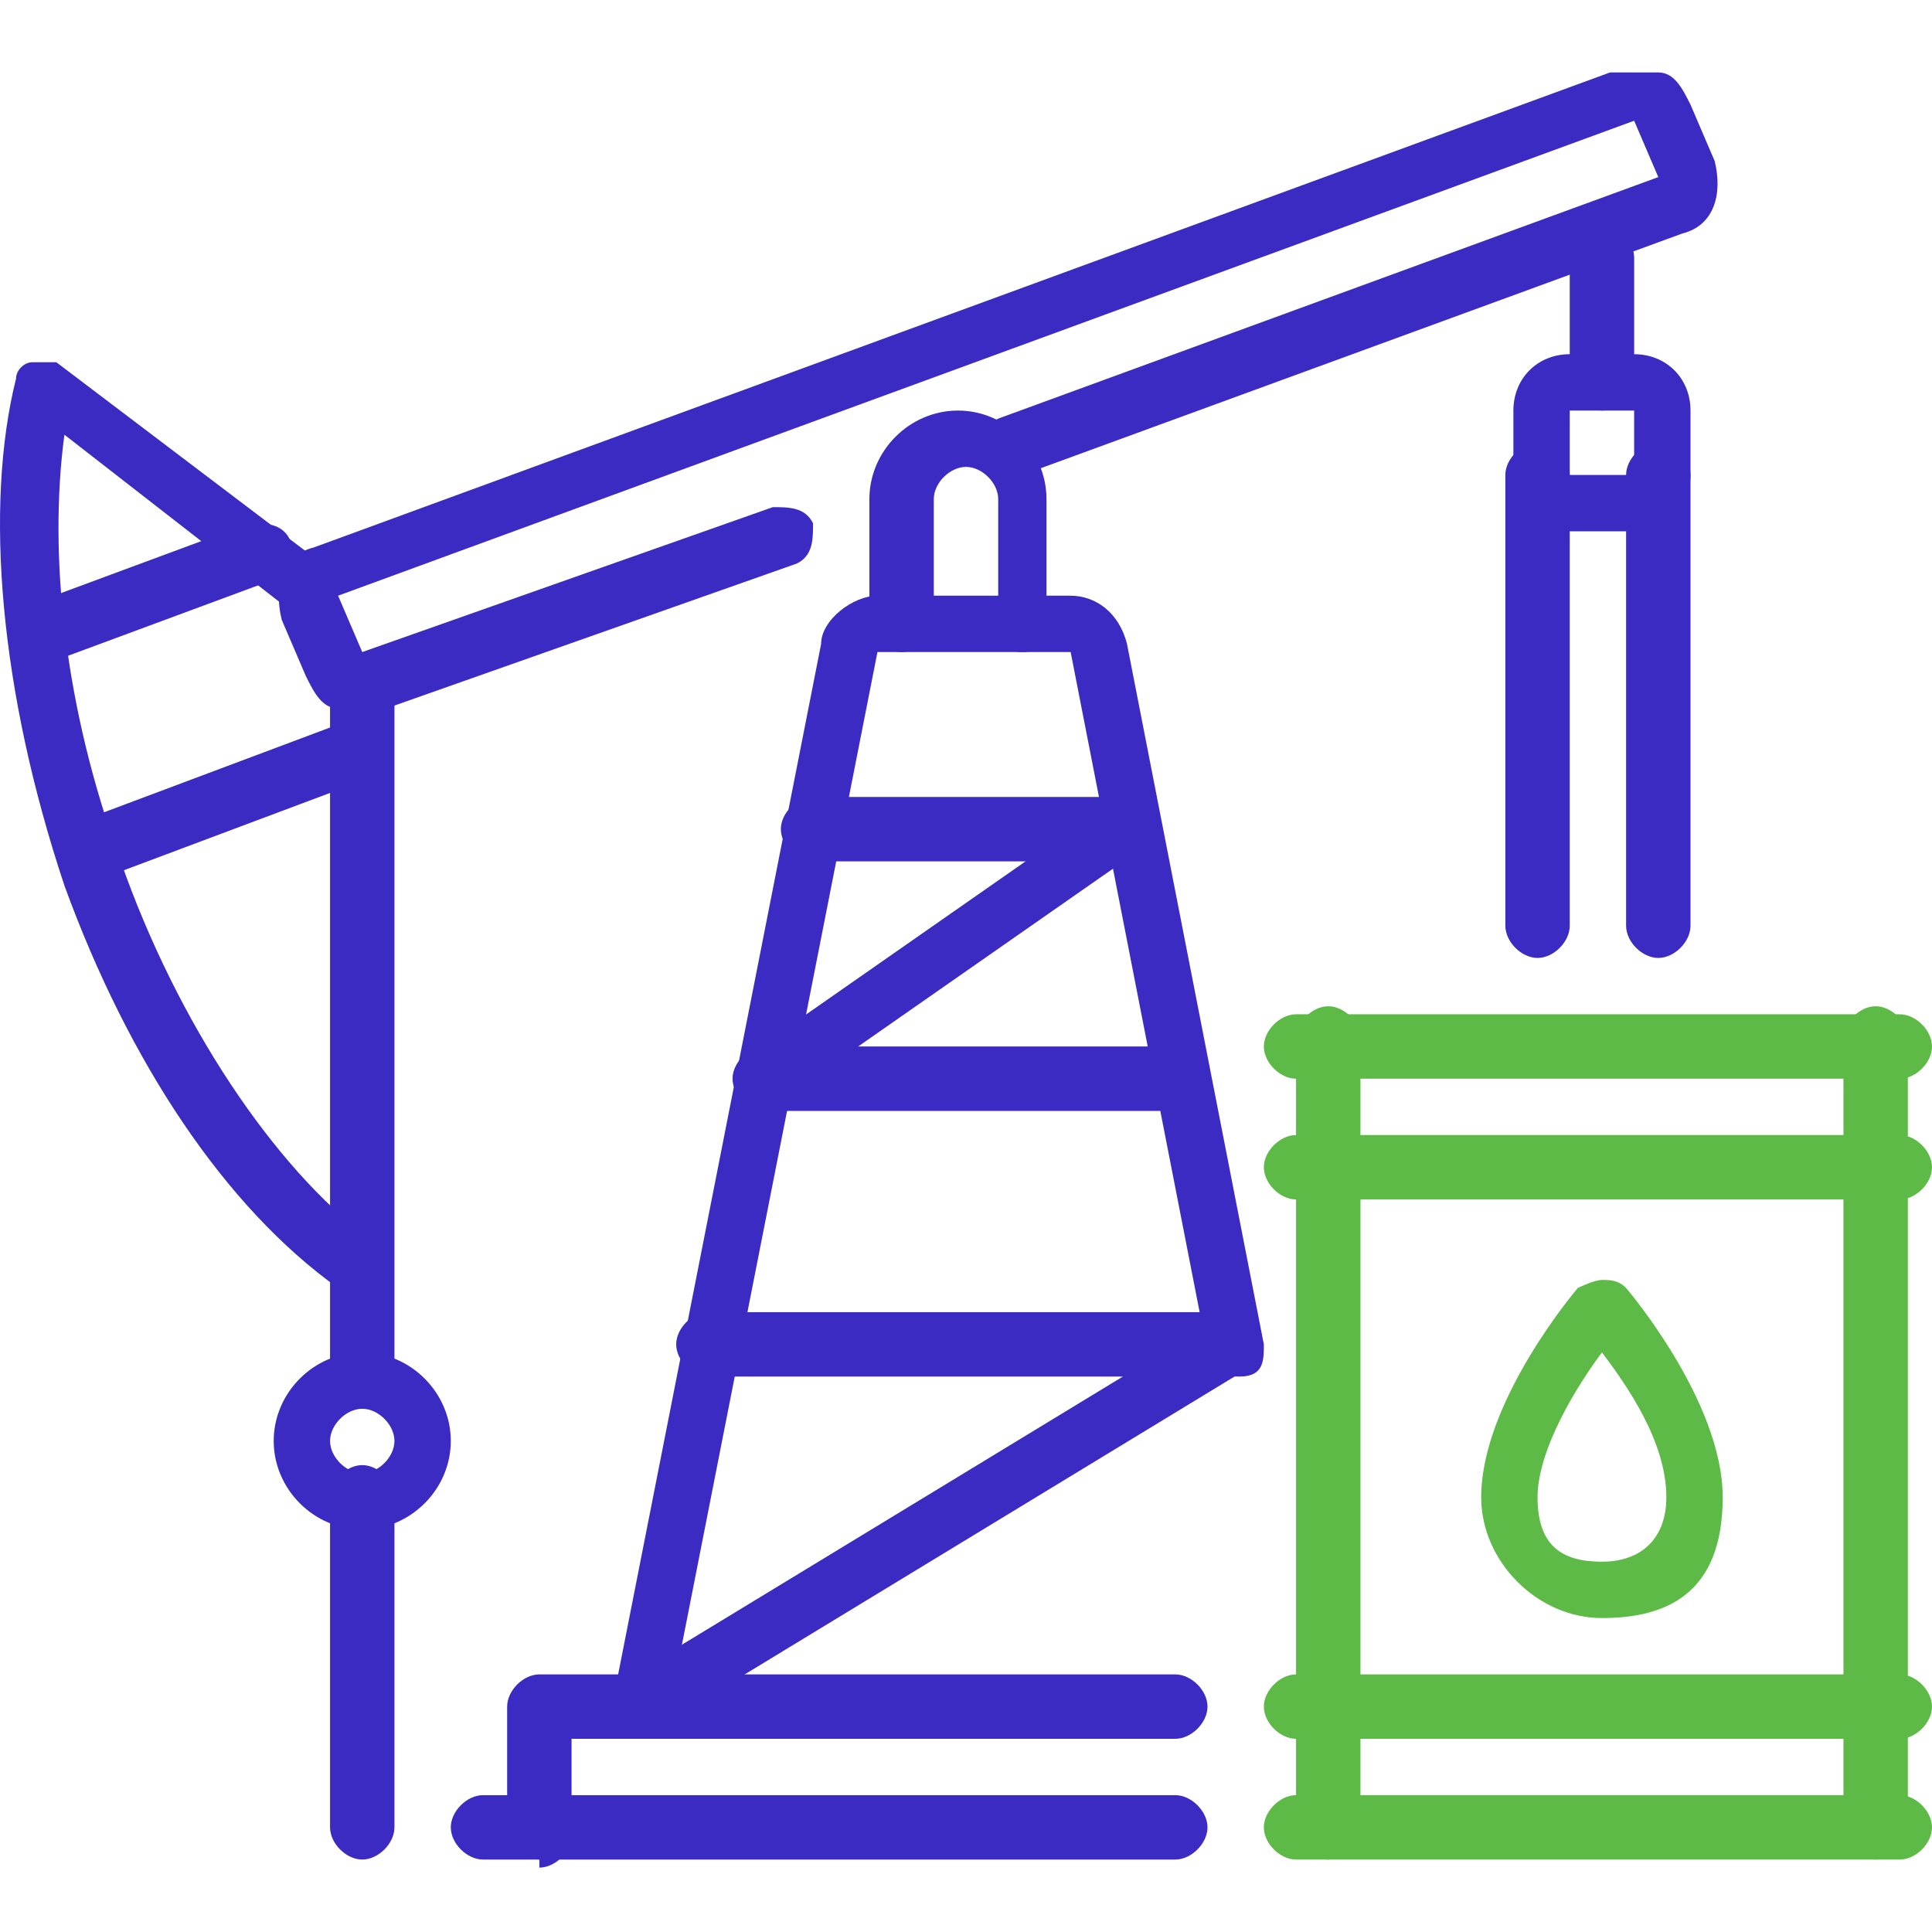 <?xml version="1.0" encoding="UTF-8"?> <svg xmlns="http://www.w3.org/2000/svg" xmlns:svg="http://www.w3.org/2000/svg" version="1.1" viewBox="0 0 24 24"><defs><style> .cls-1 { fill: #5dba47; } .cls-2 { fill: #3b2bc2; } </style></defs><g><g id="svg6120"><g id="g6130"><g id="g6136"><g id="path6138"><path class="cls-2" d="M14.6,23.1H6c-.2,0-.4-.2-.4-.4s.2-.4.4-.4h8.6c.2,0,.4.2.4.4s-.2.4-.4.4Z"></path></g></g><g id="g6140"><g id="path6142"><path class="cls-2" d="M6.7,23.1c-.2,0-.4-.2-.4-.4v-1.5c0-.2.2-.4.4-.4h7.9c.2,0,.4.2.4.4s-.2.4-.4.4h-7.5v1.2c0,.2-.2.4-.4.4Z"></path></g></g><g id="g6144"><g id="path6146"><path class="cls-2" d="M7.9,21.6s0,0,0,0c-.2,0-.3-.2-.3-.4l2.6-13.2c0-.3.4-.6.7-.6h2.4c.3,0,.6.2.7.6l1.7,8.7c0,.2,0,.4-.3.4-.2,0-.4,0-.4-.3l-1.7-8.7s0,0,0,0h-2.4s0,0,0,0l-2.6,13.2c0,.2-.2.3-.3.3Z"></path></g></g><g id="g6148"><g id="path6150"><path class="cls-2" d="M4.5,8.8c-.1,0-.2,0-.3,0-.2,0-.3-.2-.4-.4l-.3-.7c-.1-.4,0-.8.4-.9L20,.9c.2,0,.4,0,.6,0,.2,0,.3.2.4.4l.3.7c.1.4,0,.8-.4.9l-8.2,3c-.2,0-.4,0-.5-.2s0-.4.2-.5l8.2-3s0,0,0,0l-.3-.7s0,0,0,0c0,0,0,0,0,0L4.2,7.4s0,0,0,0l.3.7s0,0,0,0c0,0,0,0,0,0l5.1-1.8c.2,0,.4,0,.5.2,0,.2,0,.4-.2.5l-5.1,1.8c0,0-.2,0-.2,0Z"></path></g></g><g id="g6152"><g id="path6154"><path class="cls-2" d="M1.1,10.9c-.1,0-.3,0-.3-.2,0-.2,0-.4.2-.5l3.2-1.2c.2,0,.4,0,.5.2,0,.2,0,.4-.2.5l-3.2,1.2s0,0-.1,0Z"></path></g></g><g id="g6156"><g id="path6158"><path class="cls-2" d="M.5,8.2c-.1,0-.3,0-.3-.2,0-.2,0-.4.2-.5l2.7-1c.2,0,.4,0,.5.2,0,.2,0,.4-.2.5l-2.7,1s0,0-.1,0Z"></path></g></g><g id="g6160"><g id="path6162"><path class="cls-2" d="M4.4,16c0,0-.1,0-.2,0-1.4-1-2.6-2.8-3.4-5C0,8.6-.2,6.3.2,4.7c0-.1.1-.2.2-.2.1,0,.2,0,.3,0l3.3,2.5c.2.1.2.3,0,.5-.1.2-.3.2-.5,0L.8,5.4c-.2,1.5,0,3.4.7,5.3.7,2,1.9,3.8,3.1,4.7.2.1.2.3,0,.5,0,0-.2.1-.3.1Z"></path></g></g><g id="g6164"><g id="path6166"><path class="cls-2" d="M4.5,17.5c-.2,0-.4-.2-.4-.4v-8.5c0-.2.2-.4.4-.4s.4.2.4.4v8.5c0,.2-.2.4-.4.4Z"></path></g></g><g id="g6168"><g id="path6170"><path class="cls-2" d="M4.5,19c-.6,0-1.1-.5-1.1-1.1s.5-1.1,1.1-1.1,1.1.5,1.1,1.1-.5,1.1-1.1,1.1ZM4.5,17.5c-.2,0-.4.2-.4.4s.2.4.4.4.4-.2.4-.4-.2-.4-.4-.4Z"></path></g></g><g id="g6172"><g id="path6174"><path class="cls-2" d="M4.5,23.1c-.2,0-.4-.2-.4-.4v-4.1c0-.2.2-.4.4-.4s.4.2.4.4v4.1c0,.2-.2.4-.4.4Z"></path></g></g><g id="g6176"><g id="path6178"><path class="cls-2" d="M12.8,8.1c-.2,0-.4-.2-.4-.4v-1.5c0-.2-.2-.4-.4-.4s-.4.2-.4.4v1.5c0,.2-.2.4-.4.4s-.4-.2-.4-.4v-1.5c0-.6.5-1.1,1.1-1.1s1.1.5,1.1,1.1v1.5c0,.2-.2.4-.4.4Z"></path></g></g><g id="g6180"><g id="path6182"><path class="cls-2" d="M13.9,10.7h-3.8c-.2,0-.4-.2-.4-.4s.2-.4.4-.4h3.8c.2,0,.4.2.4.4s-.2.4-.4.4Z"></path></g></g><g id="g6184"><g id="path6186"><path class="cls-2" d="M14.4,13.8h-4.9c-.2,0-.4-.2-.4-.4s.2-.4.4-.4h4.9c.2,0,.4.2.4.4s-.2.4-.4.4Z"></path></g></g><g id="g6188"><g id="path6190"><path class="cls-2" d="M15.2,17.1h-6.4c-.2,0-.4-.2-.4-.4s.2-.4.4-.4h6.4c.2,0,.4.2.4.4s-.2.4-.4.4Z"></path></g></g><g id="g6192"><g id="path6194"><path class="cls-2" d="M7.9,21.6c-.1,0-.2,0-.3-.2-.1-.2,0-.4.1-.5l7.4-4.5c.2-.1.4,0,.5.1s0,.4-.1.5l-7.4,4.5c0,0-.1,0-.2,0Z"></path></g></g><g id="g6196"><g id="path6198"><path class="cls-2" d="M9.6,13.8c-.1,0-.2,0-.3-.2-.1-.2,0-.4,0-.5l4.3-3c.2-.1.4,0,.5,0s0,.4,0,.5l-4.3,3c0,0-.1,0-.2,0Z"></path></g></g><g id="g6200"><g id="path6202"><path class="cls-1" d="M23.3,23.1c-.2,0-.4-.2-.4-.4v-9.8c0-.2.2-.4.4-.4s.4.2.4.4v9.8c0,.2-.2.4-.4.4Z"></path></g></g><g id="g6204"><g id="path6206"><path class="cls-1" d="M16.5,23.1c-.2,0-.4-.2-.4-.4v-9.8c0-.2.2-.4.4-.4s.4.2.4.4v9.8c0,.2-.2.4-.4.4Z"></path></g></g><g id="g6208"><g id="path6210"><path class="cls-2" d="M20.3,6.6h-.8c-.4,0-.7-.3-.7-.7v-.8c0-.4.3-.7.7-.7h.8c.4,0,.7.3.7.7v.8c0,.4-.3.7-.7.7ZM19.5,5.1s0,0,0,0v.8s0,0,0,0h.8s0,0,0,0v-.8s0,0,0,0h-.8Z"></path></g></g><g id="g6212"><g id="path6214"><path class="cls-2" d="M19.1,11.9c-.2,0-.4-.2-.4-.4v-5.6c0-.2.2-.4.4-.4s.4.2.4.4v5.6c0,.2-.2.4-.4.4Z"></path></g></g><g id="g6216"><g id="path6218"><path class="cls-2" d="M19.9,5.1c-.2,0-.4-.2-.4-.4v-1.5c0-.2.2-.4.4-.4s.4.2.4.4v1.5c0,.2-.2.4-.4.4Z"></path></g></g><g id="g6220"><g id="path6222"><path class="cls-2" d="M20.6,11.9c-.2,0-.4-.2-.4-.4v-5.6c0-.2.2-.4.4-.4s.4.2.4.4v5.6c0,.2-.2.4-.4.4Z"></path></g></g><g id="g6224"><g id="path6226"><path class="cls-1" d="M23.6,23.1h-7.5c-.2,0-.4-.2-.4-.4s.2-.4.4-.4h7.5c.2,0,.4.2.4.4s-.2.4-.4.4Z"></path></g></g><g id="g6228"><g id="path6230"><path class="cls-1" d="M23.6,13.4h-7.5c-.2,0-.4-.2-.4-.4s.2-.4.4-.4h7.5c.2,0,.4.2.4.4s-.2.4-.4.4Z"></path></g></g><g id="g6232"><g id="path6234"><path class="cls-1" d="M23.6,14.9h-7.5c-.2,0-.4-.2-.4-.4s.2-.4.4-.4h7.5c.2,0,.4.2.4.4s-.2.4-.4.4Z"></path></g></g><g id="g6236"><g id="path6238"><path class="cls-1" d="M23.6,21.6h-7.5c-.2,0-.4-.2-.4-.4s.2-.4.4-.4h7.5c.2,0,.4.2.4.4s-.2.4-.4.4Z"></path></g></g><g id="g6240"><g id="path6242"><path class="cls-1" d="M19.9,20.1c-.8,0-1.5-.7-1.5-1.5,0-1.2,1.2-2.6,1.2-2.6,0,0,.2-.1.3-.1s.2,0,.3.1c0,0,1.2,1.4,1.2,2.6s-.7,1.5-1.5,1.5ZM19.9,16.8c-.3.4-.8,1.2-.8,1.8s.3.8.8.8.8-.3.8-.8c0-.7-.5-1.4-.8-1.8Z"></path></g></g></g></g></g></svg> 